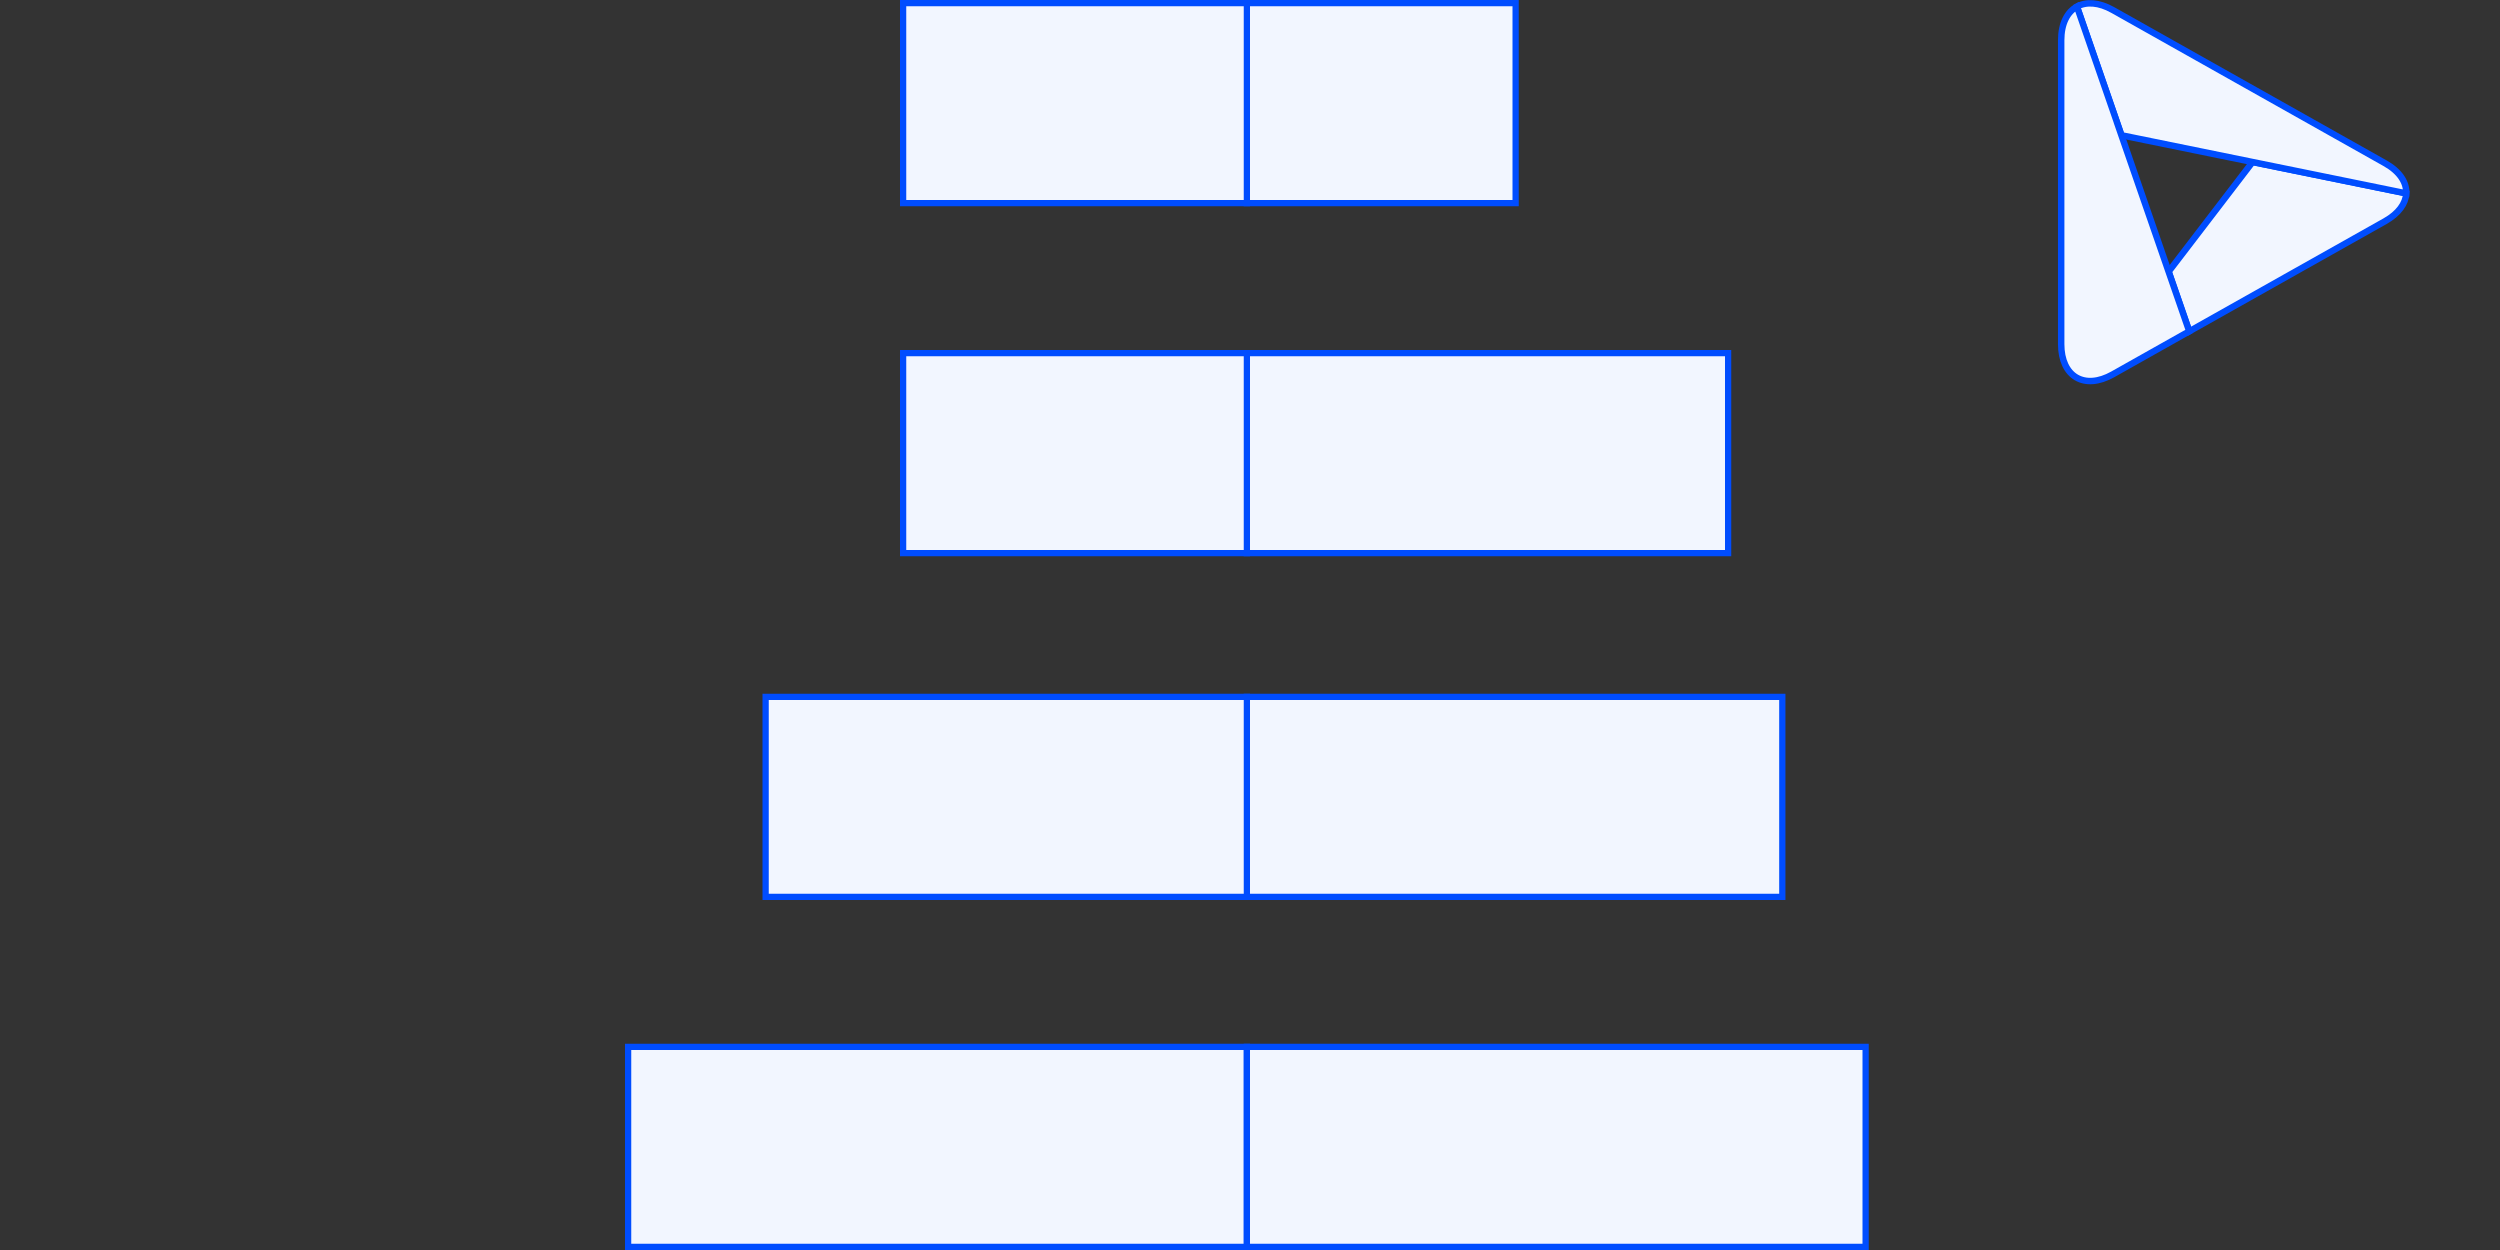 <?xml version="1.0" encoding="UTF-8"?>
<svg id="Layer_1" data-name="Layer 1" xmlns="http://www.w3.org/2000/svg" viewBox="0 0 400 200">
  <rect x="0" y="0" width="400" height="200" fill="#333333" stroke="none"/>
  <defs>
    <style>
      .cls-1 {
        stroke: #004dff;
        stroke-miterlimit: 10;
        stroke-width: 1.03px;
      }

      .cls-1, .cls-2 {
        fill: #f2f6ff;
      }

      .cls-3 {
        isolation: isolate;
      }

      .cls-2, .cls-4 {
        stroke-width: 0px;
      }

      .cls-4 {
        fill: #004dff;
      }
    </style>
  </defs>
  <g>
    <path class="cls-1" d="m346.98,43.45l3.31,9.56,31.32-17.62c2.18-1.23,3.3-2.83,3.39-4.45l-24.59-5.02-13.42,17.53Z"/>
    <path class="cls-1" d="m381.6,26.11L338.04,1.6c-2.22-1.25-4.24-1.36-5.73-.54l7.12,20.58,20.97,4.28,24.59,5.02c.09-1.74-1.03-3.51-3.39-4.83Z"/>
    <path class="cls-1" d="m339.43,21.64l-7.12-20.58c-1.55.85-2.52,2.72-2.52,5.38v48.62c0,5.21,3.71,7.39,8.25,4.84l12.24-6.89-3.31-9.56-7.55-21.82Z"/>
  </g>
  <g class="cls-3">
    <g>
      <rect class="cls-2" x="199.5" y=".5" width="43" height="32"/>
      <path class="cls-4" d="m242,1v31h-42V1h42m1-1h-44v33h44V0h0Z"/>
    </g>
    <g class="cls-3">
      <g>
        <rect class="cls-2" x="199.5" y="111.5" width="85.67" height="32"/>
        <path class="cls-4" d="m284.67,112v31h-84.67v-31h84.67m1-1h-86.67v33h86.67v-33h0Z"/>
      </g>
    </g>
    <g>
      <rect class="cls-2" x="100.5" y="167.5" width="99" height="32"/>
      <path class="cls-4" d="m199,168v31h-98v-31h98m1-1h-100v33h100v-33h0Z"/>
    </g>
    <g class="cls-3">
      <g>
        <rect class="cls-2" x="199.5" y="167.5" width="99" height="32"/>
        <path class="cls-4" d="m298,168v31h-98v-31h98m1-1h-100v33h100v-33h0Z"/>
      </g>
    </g>
    <g>
      <rect class="cls-2" x="122.5" y="111.5" width="77" height="32"/>
      <path class="cls-4" d="m199,112v31h-76v-31h76m1-1h-78v33h78v-33h0Z"/>
    </g>
    <g>
      <rect class="cls-2" x="199.5" y="56.5" width="77" height="32"/>
      <path class="cls-4" d="m276,57v31h-76v-31h76m1-1h-78v33h78v-33h0Z"/>
    </g>
    <g>
      <rect class="cls-2" x="144.5" y="56.5" width="55" height="32"/>
      <path class="cls-4" d="m199,57v31h-54v-31h54m1-1h-56v33h56v-33h0Z"/>
    </g>
    <g>
      <rect class="cls-2" x="144.5" y=".5" width="55" height="32"/>
      <path class="cls-4" d="m199,1v31h-54V1h54m1-1h-56v33h56V0h0Z"/>
    </g>
  </g>
</svg>